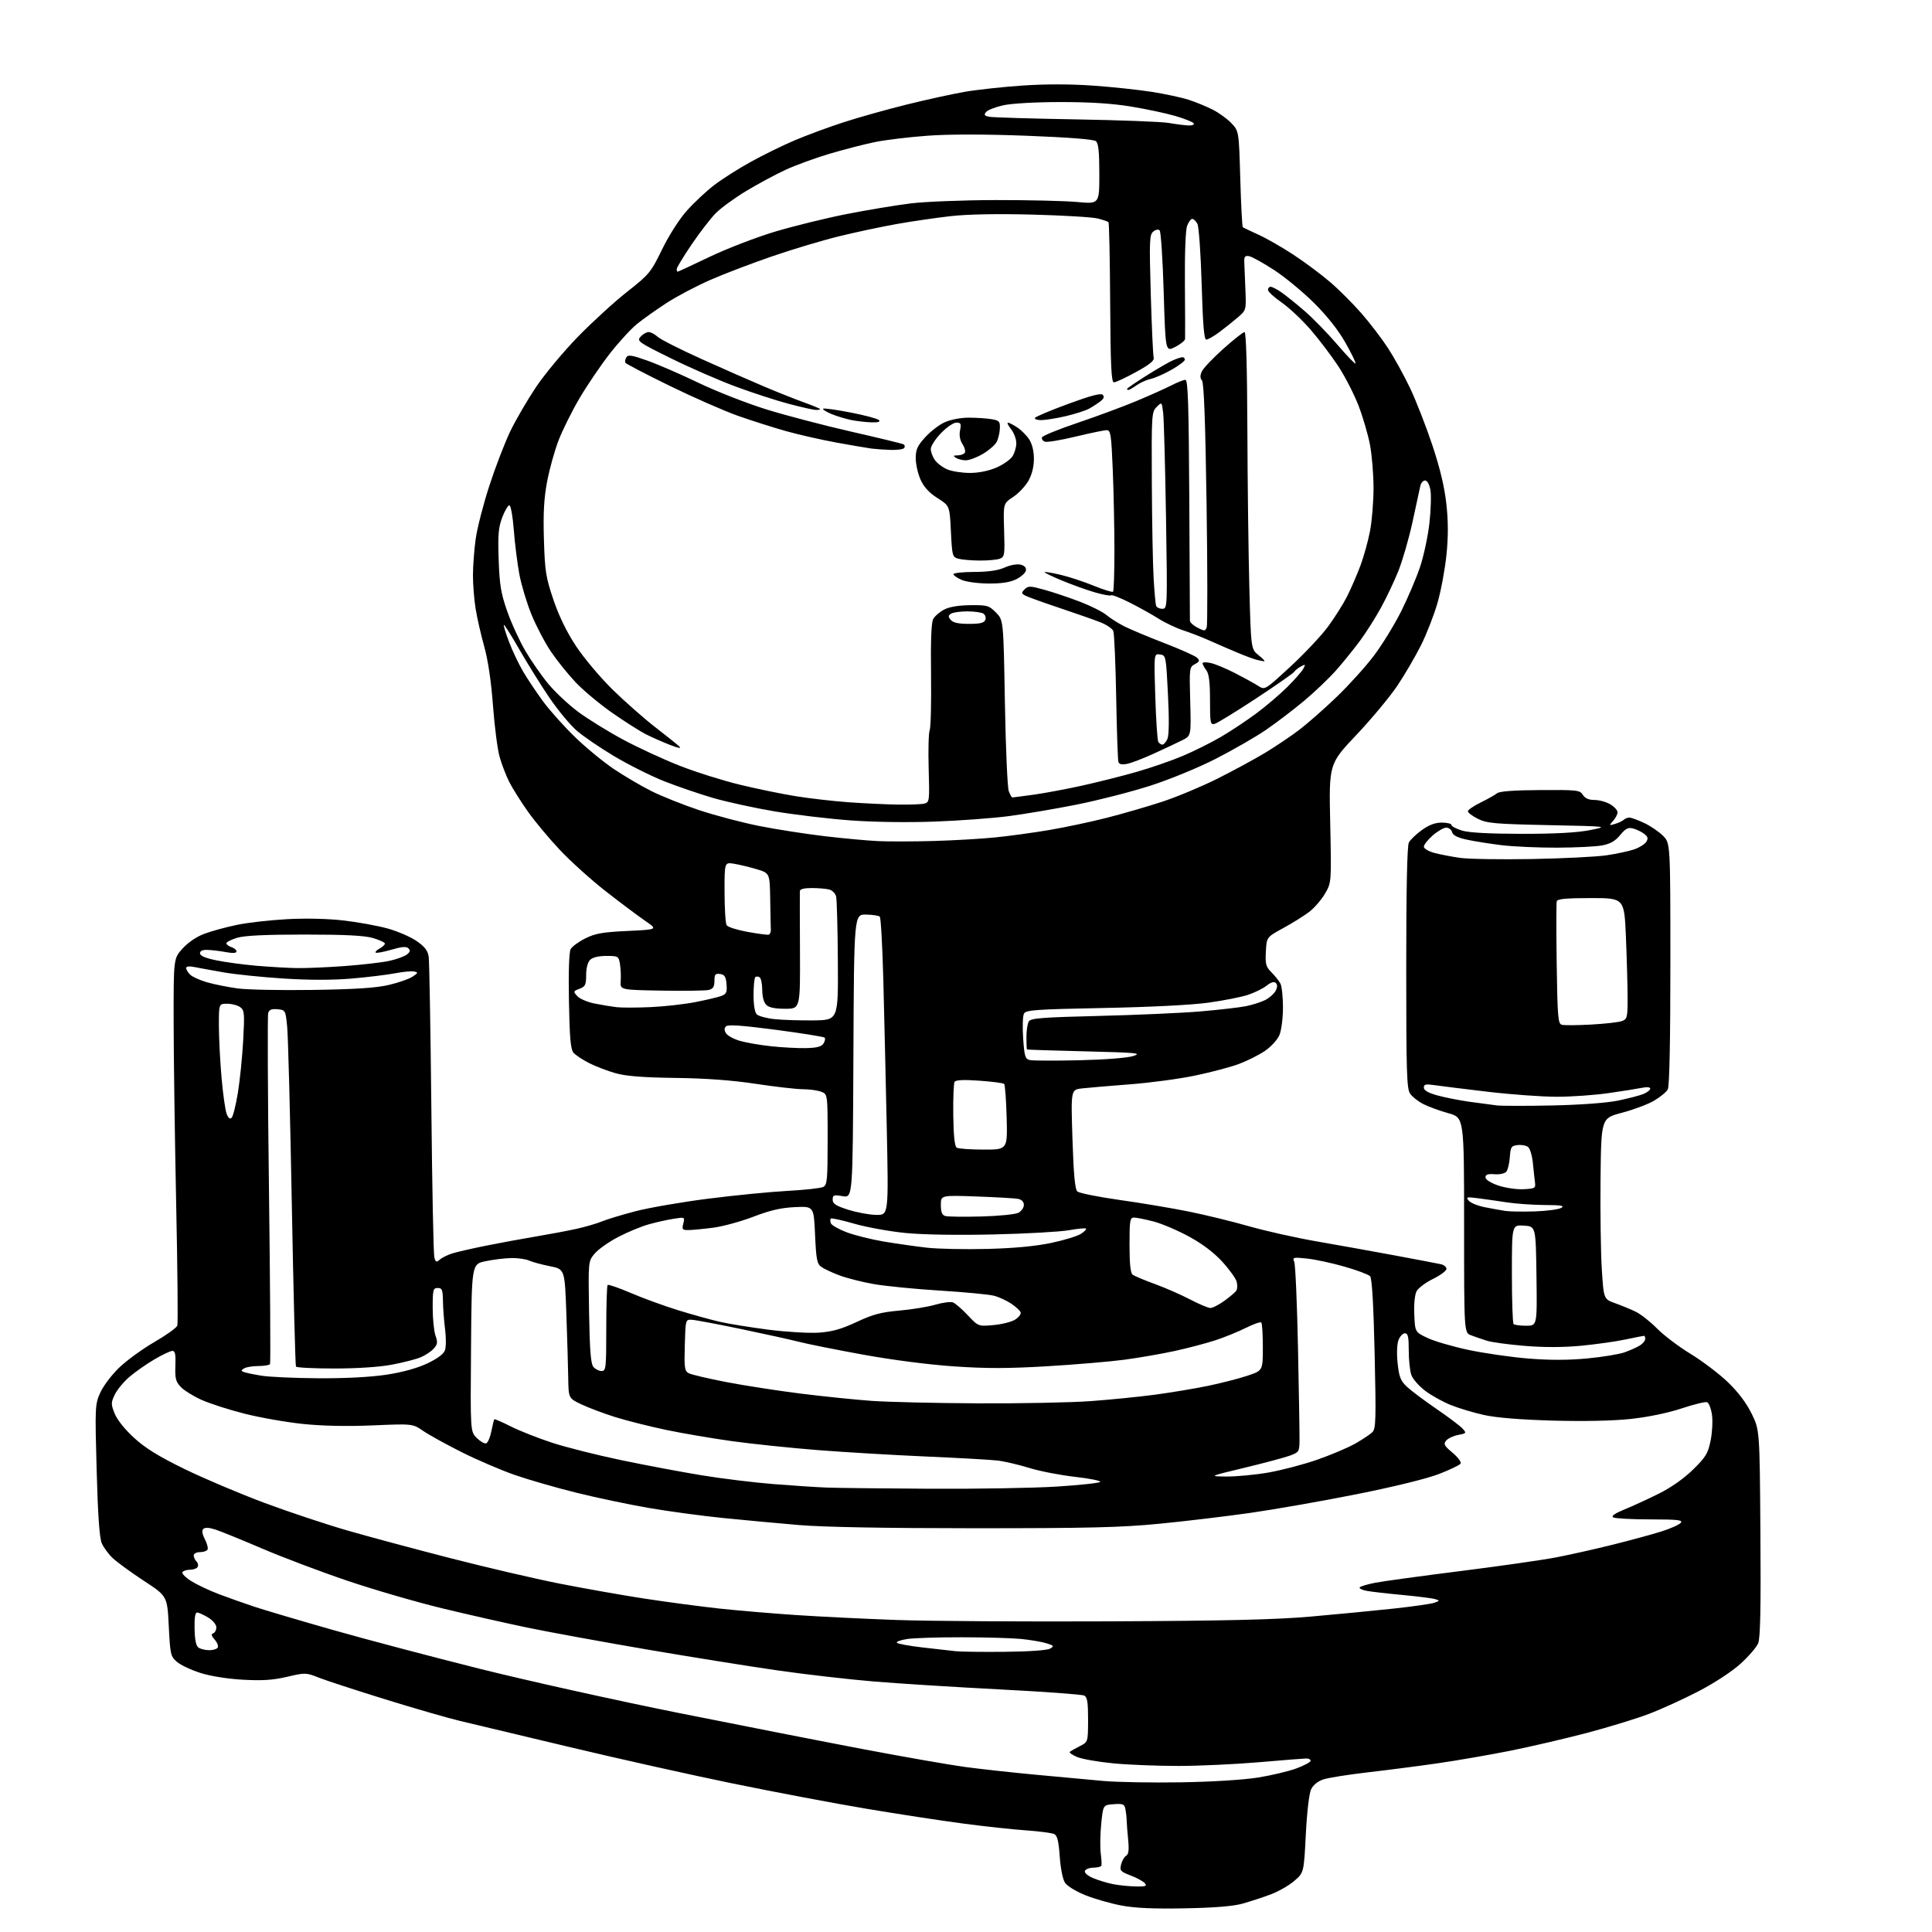 <?xml version="1.0" encoding="UTF-8" standalone="no"?>
<svg 
  version="1.1" 
  xmlns="http://www.w3.org/2000/svg" 
  xmlns:xlink="http://www.w3.org/1999/xlink" 
  xmlns:svg="http://www.w3.org/2000/svg"
  xmlns:rdf="http://www.w3.org/1999/02/22-rdf-syntax-ns#"
  xmlns:cc="http://creativecommons.org/ns#"
  xmlns:dc="http://purl.org/dc/elements/1.1/"
  viewBox="0 0 768 768"
  width="768"
  height="768"
>
<style>svg {background-color: white; }</style>"
<path stroke="none" fill="black" fill-rule="evenodd" d="M471.00,758.59C458.68,758.83 451.22,758.50 445.81,757.48C441.58,756.69 435.13,754.84 431.49,753.39C427.75,751.89 424.21,749.72 423.34,748.40C422.46,747.05 421.58,742.68 421.26,737.99C420.85,731.98 420.30,729.70 419.10,729.09C418.22,728.64 413.23,727.97 408.00,727.61C402.77,727.25 391.52,726.04 383.00,724.91C374.48,723.79 357.15,721.14 344.50,719.02C331.85,716.90 308.00,712.39 291.50,709.01C275.00,705.63 245.75,699.10 226.50,694.50C207.25,689.90 187.68,685.24 183.00,684.13C178.32,683.03 164.92,679.16 153.20,675.53C141.49,671.90 129.56,668.01 126.70,666.88C121.62,664.87 121.33,664.87 114.16,666.55C108.60,667.86 104.35,668.14 96.66,667.72C90.56,667.39 83.81,666.32 79.76,665.05C76.06,663.88 71.83,661.90 70.36,660.63C67.82,658.45 67.66,657.75 67.09,646.42C66.50,634.50 66.50,634.50 57.24,628.43C52.15,625.09 46.58,621.04 44.87,619.43C43.15,617.82 41.16,615.12 40.44,613.43C39.54,611.33 38.90,602.20 38.42,584.41C37.73,559.34 37.78,558.28 39.82,553.67C40.99,551.04 44.38,546.54 47.37,543.66C50.36,540.79 56.67,536.20 61.39,533.47C66.11,530.74 70.21,527.80 70.49,526.94C70.78,526.08 70.57,504.03 70.02,477.94C69.48,451.85 69.03,419.36 69.02,405.75C69.00,381.01 69.00,381.01 72.58,377.05C74.78,374.61 78.14,372.34 81.33,371.16C84.17,370.10 90.01,368.51 94.29,367.63C98.58,366.75 107.58,365.73 114.29,365.38C121.74,364.98 130.48,365.19 136.71,365.92C142.32,366.57 150.14,368.00 154.08,369.09C158.03,370.18 163.20,372.42 165.58,374.06C168.82,376.28 170.04,377.86 170.41,380.27C170.67,382.05 171.15,409.15 171.47,440.50C171.78,471.85 172.31,498.53 172.65,499.79C173.18,501.81 173.45,501.91 174.88,500.67C175.77,499.89 178.07,498.77 180.00,498.19C181.93,497.60 188.00,496.22 193.50,495.12C199.00,494.02 207.78,492.40 213.00,491.53C218.22,490.66 225.45,489.30 229.04,488.51C232.64,487.72 237.23,486.38 239.23,485.55C241.23,484.71 247.29,482.88 252.69,481.47C258.08,480.07 271.05,477.83 281.50,476.50C291.95,475.17 306.12,473.77 313.00,473.40C319.88,473.03 326.29,472.32 327.25,471.83C328.82,471.02 329.00,469.06 329.00,452.94C329.00,434.95 329.00,434.95 326.43,433.98C325.02,433.44 321.76,432.99 319.18,432.98C316.61,432.98 308.20,432.01 300.50,430.85C291.03,429.41 280.68,428.65 268.50,428.49C255.59,428.32 248.87,427.79 244.73,426.63C241.56,425.74 236.81,423.92 234.17,422.59C231.53,421.25 228.73,419.38 227.94,418.43C226.83,417.09 226.42,412.39 226.16,397.95C225.95,386.55 226.21,378.47 226.83,377.32C227.38,376.29 230.00,374.36 232.64,373.04C236.63,371.05 239.51,370.54 249.48,370.07C261.50,369.50 261.50,369.50 256.50,366.07C253.75,364.19 246.74,358.93 240.91,354.39C235.09,349.84 226.82,342.40 222.54,337.84C218.25,333.29 212.51,326.40 209.78,322.53C207.05,318.66 203.78,313.46 202.50,310.96C201.22,308.46 199.48,303.96 198.63,300.96C197.77,297.96 196.58,288.75 195.97,280.50C195.25,270.83 194.01,262.48 192.49,257.00C191.18,252.32 189.64,245.57 189.07,242.00C188.49,238.43 188.01,232.50 188.01,228.82C188.00,225.15 188.48,218.62 189.08,214.32C189.67,210.02 192.13,200.43 194.55,193.00C196.97,185.57 200.73,175.81 202.91,171.30C205.09,166.80 209.69,158.92 213.12,153.80C216.56,148.69 224.01,139.74 229.69,133.91C235.36,128.09 244.16,120.04 249.25,116.03C258.11,109.06 258.70,108.34 263.20,99.12C265.93,93.53 270.05,87.09 273.04,83.74C275.87,80.57 280.73,76.02 283.84,73.63C286.95,71.23 293.55,67.04 298.50,64.31C303.45,61.57 311.32,57.72 316.00,55.74C320.68,53.76 329.29,50.57 335.14,48.67C341.00,46.76 352.25,43.59 360.14,41.63C368.04,39.66 378.55,37.36 383.50,36.50C388.45,35.65 398.83,34.52 406.58,34.00C415.68,33.38 425.57,33.40 434.58,34.04C442.23,34.58 452.77,35.71 458.00,36.54C463.23,37.37 469.75,38.77 472.50,39.66C475.25,40.55 479.52,42.30 482.00,43.55C484.48,44.79 487.85,47.23 489.49,48.96C492.48,52.12 492.48,52.12 493.03,71.01C493.32,81.40 493.78,90.08 494.03,90.30C494.29,90.52 497.11,91.88 500.29,93.31C503.47,94.75 509.77,98.36 514.29,101.34C518.81,104.32 525.33,109.19 528.79,112.16C532.25,115.13 537.82,120.70 541.17,124.53C544.52,128.36 549.27,134.58 551.73,138.34C554.19,142.10 558.18,149.33 560.59,154.41C562.99,159.50 566.97,169.70 569.42,177.08C572.47,186.26 574.22,193.63 574.96,200.39C575.72,207.39 575.73,213.31 574.98,220.65C574.40,226.35 572.79,234.95 571.40,239.76C570.01,244.57 567.08,252.08 564.89,256.46C562.70,260.83 558.50,268.03 555.55,272.46C552.60,276.88 545.26,285.71 539.23,292.09C528.27,303.67 528.27,303.67 528.78,327.26C529.28,350.85 529.28,350.85 526.69,355.27C525.26,357.70 522.44,360.96 520.40,362.51C518.37,364.06 513.73,366.95 510.10,368.93C503.50,372.54 503.50,372.54 503.20,378.26C502.94,383.27 503.22,384.31 505.43,386.52C506.82,387.91 508.41,389.90 508.98,390.96C509.54,392.01 510.00,396.29 510.00,400.47C510.00,404.72 509.38,409.54 508.60,411.42C507.81,413.30 505.29,416.07 502.85,417.74C500.46,419.37 495.80,421.71 492.50,422.94C489.20,424.18 481.32,426.26 475.00,427.57C468.68,428.89 456.98,430.45 449.00,431.05C441.02,431.66 432.52,432.38 430.09,432.66C425.69,433.17 425.69,433.17 426.32,452.77C426.77,466.65 427.32,472.74 428.23,473.60C428.93,474.27 436.48,475.79 445.00,476.99C453.52,478.19 465.90,480.26 472.50,481.60C479.10,482.93 489.92,485.57 496.55,487.47C503.18,489.36 515.33,492.08 523.55,493.50C531.77,494.92 545.70,497.42 554.50,499.06C563.30,500.70 571.51,502.26 572.75,502.54C573.99,502.81 575.00,503.65 575.00,504.40C575.00,505.15 572.60,506.94 569.68,508.37C566.75,509.80 563.80,512.01 563.12,513.27C562.39,514.64 562.02,518.36 562.20,522.53C562.50,529.50 562.50,529.50 567.42,531.85C570.13,533.14 577.49,535.29 583.77,536.62C590.05,537.95 600.75,539.49 607.55,540.04C615.93,540.72 623.43,540.71 630.85,540.01C636.88,539.45 643.59,538.35 645.77,537.58C647.95,536.81 650.70,535.58 651.87,534.85C653.04,534.12 654.00,532.95 654.00,532.26C654.00,531.57 653.80,531.00 653.57,531.00C653.33,531.00 649.98,531.66 646.12,532.47C642.27,533.29 634.32,534.40 628.47,534.96C621.51,535.62 613.77,535.64 606.14,535.01C599.72,534.49 592.90,533.56 590.98,532.94C589.07,532.33 586.26,531.36 584.75,530.79C582.00,529.76 582.00,529.76 582.00,487.01C582.00,444.26 582.00,444.26 575.75,442.52C572.31,441.56 567.84,439.93 565.82,438.90C563.79,437.87 561.43,436.02 560.57,434.79C559.20,432.84 559.00,426.52 559.00,384.71C559.00,353.15 559.36,336.20 560.05,334.90C560.63,333.82 562.95,331.60 565.20,329.97C568.06,327.90 570.47,327.00 573.15,327.00C575.27,327.00 577.00,327.43 577.00,327.96C577.00,328.49 578.91,329.49 581.25,330.19C584.03,331.02 592.22,331.45 605.00,331.46C618.26,331.47 626.90,331.00 632.00,329.99C639.50,328.50 639.50,328.50 615.50,328.00C594.13,327.55 591.06,327.27 587.50,325.50C585.30,324.40 583.50,323.05 583.50,322.50C583.50,321.95 585.80,320.38 588.60,319.00C591.41,317.62 594.34,315.97 595.11,315.33C596.04,314.55 601.83,314.12 612.23,314.06C626.99,313.96 628.03,314.08 629.22,315.98C630.08,317.35 631.55,318.00 633.84,318.00C635.68,318.00 638.50,318.77 640.10,319.72C641.69,320.66 643.00,322.09 643.00,322.89C643.00,323.69 642.21,325.23 641.25,326.30C639.55,328.21 639.58,328.24 642.00,327.52C643.38,327.11 644.93,326.38 645.45,325.89C645.97,325.40 646.99,325.00 647.71,325.00C648.43,325.00 651.07,325.96 653.57,327.14C656.08,328.32 659.45,330.60 661.06,332.22C664.00,335.15 664.00,335.15 664.00,383.14C664.00,413.80 663.63,431.82 662.98,433.03C662.42,434.08 659.96,436.11 657.51,437.55C655.05,438.99 649.32,441.14 644.77,442.33C636.50,444.50 636.50,444.50 636.24,468.50C636.10,481.70 636.32,497.88 636.74,504.46C637.50,516.41 637.50,516.41 642.00,518.03C644.48,518.92 648.15,520.43 650.17,521.40C652.19,522.36 656.01,525.37 658.67,528.07C661.33,530.78 667.33,535.33 672.00,538.17C676.67,541.02 683.33,546.06 686.78,549.36C690.90,553.31 694.17,557.62 696.28,561.91C699.50,568.45 699.50,568.45 699.79,609.42C700.01,639.23 699.76,651.16 698.90,653.23C698.25,654.80 695.08,658.47 691.86,661.39C688.46,664.47 681.46,669.06 675.21,672.30C669.29,675.38 660.40,679.43 655.47,681.30C650.54,683.18 639.52,686.55 631.00,688.81C622.48,691.06 608.75,694.26 600.50,695.92C592.25,697.57 579.20,699.83 571.50,700.94C563.80,702.05 551.24,703.67 543.59,704.55C535.94,705.44 528.07,706.68 526.10,707.33C523.85,708.07 522.03,709.53 521.19,711.28C520.40,712.93 519.54,720.24 519.08,729.23C518.31,744.40 518.31,744.40 514.51,747.68C512.42,749.49 508.19,751.91 505.12,753.06C502.04,754.21 497.05,755.85 494.01,756.70C490.27,757.76 482.89,758.37 471.00,758.59zM451.37,749.89C455.39,749.98 456.05,749.76 455.11,748.63C454.48,747.88 451.95,746.49 449.49,745.55C445.39,743.98 445.06,743.61 445.65,741.17C446.01,739.70 446.91,738.14 447.65,737.70C448.65,737.11 448.86,735.40 448.45,731.20C448.14,728.06 447.88,724.60 447.86,723.50C447.84,722.40 447.62,720.46 447.38,719.19C446.99,717.16 446.44,716.92 442.72,717.19C438.50,717.50 438.50,717.50 437.75,725.00C437.34,729.12 437.26,734.41 437.56,736.74C437.87,739.07 437.98,741.29 437.81,741.67C437.64,742.06 436.19,742.40 434.59,742.43C432.99,742.47 431.48,743.07 431.25,743.76C431.01,744.49 432.42,745.69 434.57,746.59C436.63,747.45 440.16,748.52 442.41,748.97C444.66,749.42 448.69,749.83 451.37,749.89zM469.50,708.50C481.99,708.29 494.43,707.51 500.19,706.58C505.52,705.72 512.39,704.08 515.44,702.94C518.50,701.79 521.00,700.44 521.00,699.93C521.00,699.42 520.21,699.01 519.25,699.02C518.29,699.03 509.85,699.70 500.50,700.51C491.15,701.31 476.75,701.98 468.50,701.99C460.25,701.99 448.62,701.54 442.65,700.97C436.68,700.40 430.19,699.27 428.24,698.46C426.29,697.64 424.95,696.72 425.27,696.40C425.58,696.08 427.34,695.08 429.17,694.16C432.50,692.50 432.50,692.50 432.53,683.66C432.54,676.75 432.22,674.65 431.03,674.02C430.19,673.58 415.10,672.47 397.50,671.57C379.90,670.66 357.40,669.25 347.50,668.43C337.60,667.61 320.27,665.62 309.00,664.00C297.73,662.38 274.10,658.59 256.50,655.58C238.90,652.56 217.75,648.69 209.50,646.97C201.25,645.26 186.18,641.84 176.00,639.39C165.83,636.94 148.86,632.01 138.29,628.44C127.72,624.87 112.42,619.10 104.29,615.61C96.15,612.13 87.77,608.72 85.66,608.03C83.11,607.21 81.48,607.12 80.82,607.78C80.17,608.43 80.38,609.83 81.46,611.91C82.35,613.64 82.81,615.50 82.48,616.03C82.15,616.56 80.78,617.00 79.44,617.00C78.10,617.00 77.00,617.59 77.00,618.30C77.00,619.02 77.50,620.10 78.11,620.71C78.72,621.32 78.92,622.31 78.55,622.91C78.18,623.51 76.81,624.00 75.50,624.00C74.19,624.00 72.85,624.43 72.52,624.96C72.19,625.49 73.74,627.07 75.95,628.47C78.16,629.86 83.01,632.17 86.73,633.59C90.46,635.01 96.88,637.29 101.00,638.66C105.12,640.03 119.30,644.22 132.50,647.98C145.70,651.73 171.94,658.67 190.80,663.39C209.67,668.11 245.22,676.01 269.80,680.93C294.39,685.85 327.55,692.36 343.50,695.39C359.45,698.41 377.45,701.56 383.50,702.38C389.55,703.20 402.15,704.59 411.50,705.46C420.85,706.34 433.00,707.46 438.50,707.95C444.00,708.45 457.95,708.69 469.50,708.50zM399.50,656.62C409.10,656.53 416.26,656.02 417.40,655.36C419.13,654.35 418.99,654.16 415.90,653.20C414.03,652.63 409.48,651.86 405.80,651.50C402.11,651.14 391.51,650.85 382.23,650.84C372.95,650.83 363.25,651.14 360.69,651.52C358.12,651.91 356.24,652.57 356.50,653.00C356.76,653.42 361.37,654.27 366.74,654.89C372.11,655.50 378.07,656.17 380.00,656.39C381.93,656.60 390.70,656.71 399.50,656.62zM83.19,655.98C84.67,655.99 86.18,655.52 86.54,654.94C86.90,654.35 86.36,652.94 85.35,651.79C84.01,650.28 83.84,649.59 84.75,649.27C85.44,649.03 86.00,647.96 86.00,646.90C86.00,645.80 84.61,644.12 82.75,642.99C80.96,641.90 78.98,641.01 78.35,641.00C77.57,641.00 77.24,643.17 77.35,647.54C77.45,652.13 77.95,654.36 79.00,655.02C79.83,655.54 81.71,655.98 83.19,655.98zM441.00,644.51C487.45,644.30 507.03,643.84 521.00,642.62C531.17,641.73 545.92,640.31 553.76,639.46C561.61,638.62 569.03,637.56 570.25,637.10C572.38,636.32 572.39,636.26 570.48,635.67C569.39,635.33 563.57,634.60 557.54,634.03C551.50,633.47 545.10,632.73 543.29,632.40C541.49,632.06 540.23,631.44 540.48,631.03C540.74,630.61 543.55,629.77 546.73,629.16C549.90,628.55 565.10,626.46 580.50,624.53C595.90,622.60 613.00,620.15 618.50,619.10C624.00,618.04 634.12,615.78 641.00,614.06C647.88,612.35 656.53,610.00 660.24,608.84C663.95,607.68 667.49,606.11 668.11,605.36C669.06,604.22 667.05,604.00 655.87,603.98C648.52,603.98 641.93,603.61 641.24,603.17C640.42,602.65 641.96,601.57 645.74,600.03C648.91,598.74 655.03,595.93 659.35,593.78C664.29,591.32 669.35,587.77 673.00,584.19C678.10,579.19 678.95,577.79 680.00,572.63C680.65,569.40 680.89,564.76 680.53,562.32C680.16,559.88 679.30,557.67 678.61,557.40C677.92,557.14 673.33,558.25 668.43,559.88C662.98,561.68 655.12,563.31 648.26,564.05C641.16,564.81 629.75,565.05 617.26,564.71C604.47,564.35 594.85,563.57 590.00,562.50C585.88,561.59 579.91,559.81 576.75,558.54C573.59,557.27 568.99,554.72 566.54,552.87C564.09,551.01 561.61,548.20 561.04,546.60C560.47,545.01 560.00,540.62 560.00,536.85C560.00,531.38 559.69,530.00 558.48,530.00C557.64,530.00 556.49,531.22 555.92,532.71C555.31,534.32 555.17,538.08 555.58,541.94C556.17,547.44 556.76,548.91 559.32,551.30C560.99,552.86 566.26,556.81 571.03,560.07C575.80,563.34 580.47,566.86 581.40,567.89C583.02,569.68 582.94,569.79 579.65,570.41C577.75,570.76 575.60,571.77 574.88,572.65C573.73,574.03 574.08,574.69 577.42,577.49C579.54,579.28 580.98,581.22 580.62,581.80C580.26,582.39 576.35,584.26 571.93,585.97C567.13,587.82 553.98,591.04 539.20,593.99C525.62,596.69 506.62,600.03 497.00,601.40C487.38,602.77 471.18,604.71 461.00,605.70C445.70,607.19 432.99,607.50 387.50,607.50C351.43,607.49 327.34,607.05 317.50,606.22C309.25,605.52 295.75,604.27 287.50,603.44C279.25,602.61 265.98,600.82 258.00,599.45C250.03,598.08 236.97,595.33 229.00,593.35C221.03,591.37 210.05,588.20 204.60,586.31C199.16,584.41 189.71,580.36 183.60,577.30C177.50,574.24 170.60,570.44 168.27,568.84C164.05,565.94 164.05,565.94 148.27,566.61C138.06,567.05 128.27,566.85 120.50,566.05C113.90,565.37 103.47,563.54 97.31,561.99C91.16,560.44 83.44,557.96 80.14,556.48C76.85,555.01 73.11,552.68 71.83,551.31C69.86,549.22 69.53,547.91 69.72,542.92C69.90,538.37 69.62,537.00 68.53,537.00C67.75,537.00 64.50,538.54 61.30,540.42C58.11,542.30 53.65,545.43 51.38,547.39C49.11,549.34 46.52,552.50 45.61,554.40C44.09,557.62 44.09,558.17 45.60,561.96C46.59,564.43 49.67,568.26 53.37,571.63C57.88,575.74 63.19,579.01 73.50,584.03C81.20,587.78 95.47,593.82 105.21,597.45C114.95,601.08 129.91,606.05 138.46,608.50C147.00,610.96 165.36,615.88 179.25,619.45C193.14,623.02 212.38,627.51 222.00,629.42C231.62,631.33 246.93,634.04 256.00,635.44C265.07,636.83 278.57,638.63 286.00,639.43C293.43,640.23 307.15,641.39 316.50,642.01C325.85,642.64 343.85,643.52 356.50,643.97C369.15,644.42 407.18,644.67 441.00,644.51zM369.50,591.80C388.20,591.90 410.93,591.52 420.00,590.94C429.07,590.37 436.86,589.54 437.31,589.09C437.75,588.65 433.30,587.75 427.42,587.08C421.54,586.42 413.30,584.82 409.11,583.52C404.93,582.23 399.25,580.90 396.50,580.58C393.75,580.26 380.93,579.54 368.00,578.98C355.07,578.42 335.73,577.27 325.00,576.43C314.27,575.58 298.98,573.99 291.00,572.88C283.02,571.78 271.12,569.74 264.55,568.36C257.98,566.97 248.98,564.70 244.55,563.31C240.12,561.92 234.14,559.68 231.25,558.32C226.00,555.85 226.00,555.85 225.88,547.68C225.81,543.18 225.47,531.62 225.13,522.00C224.50,504.50 224.50,504.50 218.57,503.33C215.32,502.69 211.58,501.67 210.28,501.08C208.97,500.49 205.79,500.04 203.20,500.10C200.62,500.15 196.03,500.71 193.00,501.35C187.50,502.50 187.50,502.50 187.24,535.78C186.97,569.06 186.97,569.06 189.51,571.61C190.91,573.00 192.60,573.97 193.26,573.75C193.93,573.52 194.86,571.35 195.33,568.92C195.81,566.49 196.33,564.36 196.50,564.18C196.66,564.01 199.61,565.29 203.05,567.03C206.49,568.76 213.85,571.67 219.40,573.49C224.96,575.31 237.34,578.43 246.93,580.43C256.51,582.43 270.91,585.14 278.93,586.45C286.94,587.77 299.80,589.34 307.50,589.95C315.20,590.56 324.65,591.18 328.50,591.33C332.35,591.48 350.80,591.69 369.50,591.80zM487.57,586.94C491.46,586.97 498.89,586.27 504.07,585.38C509.24,584.49 517.99,582.20 523.49,580.30C529.00,578.39 535.86,575.48 538.75,573.84C541.64,572.19 544.71,570.15 545.56,569.30C546.93,567.93 547.03,564.16 546.44,538.12C545.99,518.30 545.39,508.11 544.63,507.31C544.01,506.65 539.45,504.94 534.50,503.52C529.55,502.09 522.84,500.64 519.58,500.30C514.02,499.72 513.71,499.80 514.49,501.59C514.94,502.64 515.61,518.12 515.98,536.00C516.35,553.88 516.62,570.48 516.58,572.90C516.50,577.10 516.32,577.35 512.50,578.72C510.30,579.50 502.20,581.66 494.50,583.51C480.50,586.87 480.50,586.87 487.57,586.94zM389.00,557.85C405.77,557.93 425.80,557.53 433.50,556.97C441.20,556.41 452.68,555.27 459.00,554.43C465.32,553.58 474.77,552.01 480.00,550.94C485.23,549.86 492.31,548.05 495.75,546.91C502.00,544.84 502.00,544.84 502.00,535.59C502.00,530.50 501.72,526.05 501.38,525.71C501.04,525.37 498.23,526.36 495.13,527.91C492.03,529.45 486.57,531.67 483.00,532.83C479.43,533.99 472.23,535.88 467.01,537.03C461.78,538.17 452.73,539.74 446.88,540.52C441.03,541.29 427.20,542.46 416.16,543.11C400.85,544.02 392.07,544.04 379.25,543.16C369.14,542.47 354.67,540.60 342.97,538.47C332.26,536.52 320.86,534.24 317.63,533.40C314.40,532.57 304.05,530.28 294.63,528.32C285.21,526.36 276.38,524.69 275.00,524.63C272.51,524.50 272.50,524.52 272.22,534.70C271.96,543.72 272.14,545.01 273.76,545.87C274.76,546.41 281.41,547.98 288.54,549.36C295.67,550.74 308.93,552.80 318.00,553.94C327.07,555.08 339.90,556.40 346.50,556.87C353.10,557.33 372.23,557.78 389.00,557.85zM126.50,547.88C137.11,547.95 147.25,547.42 153.47,546.49C159.84,545.53 165.71,543.92 169.73,542.04C173.77,540.15 176.31,538.28 176.86,536.80C177.33,535.53 177.36,531.80 176.94,528.50C176.51,525.20 176.13,520.14 176.08,517.25C176.01,512.69 175.74,512.00 174.00,512.00C172.17,512.00 172.00,512.67 172.00,519.85C172.00,524.17 172.50,529.14 173.11,530.90C174.06,533.60 173.94,534.40 172.38,536.13C171.37,537.25 169.04,538.79 167.22,539.55C165.39,540.32 160.27,541.63 155.83,542.47C150.88,543.41 142.07,544.00 132.95,544.00C124.79,544.00 117.91,543.66 117.65,543.24C117.39,542.82 116.65,513.78 116.00,478.70C115.36,443.62 114.53,411.90 114.16,408.21C113.51,401.57 113.47,401.50 110.34,401.19C107.99,400.97 107.03,401.35 106.61,402.69C106.30,403.69 106.44,435.32 106.92,473.00C107.40,510.68 107.59,541.84 107.34,542.25C107.09,542.66 105.00,543.01 102.69,543.02C100.39,543.02 97.84,543.45 97.03,543.96C95.73,544.78 95.73,544.96 97.03,545.44C97.84,545.74 100.97,546.38 104.00,546.87C107.03,547.36 117.15,547.82 126.50,547.88zM239.12,545.00C240.88,545.00 241.00,543.97 241.00,528.17C241.00,518.91 241.24,511.09 241.54,510.80C241.83,510.50 246.00,511.94 250.79,513.99C255.58,516.05 264.03,519.13 269.56,520.84C275.10,522.54 282.52,524.61 286.06,525.42C289.60,526.24 298.35,527.65 305.49,528.57C312.63,529.48 321.63,530.01 325.49,529.75C330.82,529.38 334.42,528.36 340.50,525.52C346.97,522.49 350.22,521.62 357.50,520.98C362.45,520.54 368.88,519.49 371.79,518.64C374.70,517.79 377.85,517.38 378.79,517.72C379.73,518.07 382.39,520.36 384.70,522.82C388.91,527.29 388.91,527.29 394.99,526.73C398.33,526.43 402.21,525.44 403.60,524.53C404.99,523.62 405.95,522.34 405.73,521.69C405.52,521.03 403.85,519.49 402.02,518.25C400.19,517.01 397.08,515.58 395.10,515.07C393.12,514.56 383.46,513.64 373.64,513.03C363.82,512.42 352.03,511.26 347.44,510.46C342.85,509.66 336.68,508.10 333.73,507.00C330.79,505.90 327.51,504.36 326.44,503.58C324.78,502.37 324.43,500.55 324.00,490.83C323.50,479.50 323.50,479.50 316.00,479.85C310.46,480.11 306.15,481.10 299.50,483.66C294.55,485.56 287.35,487.53 283.50,488.03C279.65,488.53 275.25,488.95 273.73,488.97C271.24,489.00 271.03,488.74 271.62,486.39C272.27,483.80 272.23,483.78 267.89,484.46C265.47,484.83 261.02,485.82 258.00,486.66C254.97,487.49 249.45,489.78 245.72,491.73C241.99,493.68 237.79,496.65 236.39,498.32C233.83,501.36 233.83,501.36 234.16,521.53C234.42,536.76 234.84,542.10 235.87,543.35C236.63,544.26 238.09,545.00 239.12,545.00zM606.69,527.00C611.04,527.00 611.04,527.00 610.77,507.25C610.50,487.50 610.50,487.50 605.75,487.20C601.00,486.89 601.00,486.89 601.00,506.28C601.00,516.94 601.30,525.97 601.67,526.33C602.03,526.70 604.29,527.00 606.69,527.00zM481.10,519.95C481.98,519.98 484.52,518.68 486.75,517.07C488.98,515.45 491.11,513.63 491.49,513.01C491.88,512.39 491.92,510.82 491.60,509.53C491.27,508.23 488.71,504.65 485.90,501.58C482.56,497.92 477.97,494.45 472.64,491.55C468.15,489.10 461.80,486.40 458.53,485.55C455.26,484.70 451.77,484.00 450.79,484.00C449.18,484.00 449.00,485.09 449.00,494.88C449.00,502.40 449.39,506.05 450.25,506.71C450.94,507.23 454.88,508.89 459.00,510.39C463.12,511.89 469.43,514.64 473.00,516.51C476.57,518.38 480.22,519.92 481.10,519.95zM392.50,496.47C403.12,496.19 411.64,495.39 417.83,494.09C422.96,493.01 428.29,491.38 429.67,490.48C431.05,489.58 431.97,488.63 431.71,488.38C431.46,488.12 428.38,488.42 424.87,489.04C421.37,489.66 407.93,490.41 395.00,490.71C380.69,491.04 366.99,490.82 359.96,490.13C353.62,489.51 344.45,487.85 339.60,486.45C334.75,485.04 330.55,484.12 330.27,484.40C329.98,484.68 329.99,485.53 330.28,486.28C330.57,487.03 333.35,488.62 336.46,489.81C339.57,491.00 346.25,492.68 351.31,493.53C356.36,494.38 364.10,495.48 368.50,495.98C372.90,496.47 383.70,496.69 392.50,496.47zM390.09,483.57C397.04,483.39 403.64,482.73 404.84,482.09C406.03,481.45 407.00,480.05 407.00,478.98C407.00,477.77 406.16,476.87 404.75,476.58C403.51,476.33 396.09,475.90 388.25,475.62C374.00,475.11 374.00,475.11 374.00,478.98C374.00,481.80 374.48,483.00 375.75,483.38C376.71,483.67 383.16,483.76 390.09,483.57zM348.37,482.94C353.23,483.00 353.23,483.00 352.50,448.25C352.09,429.14 351.48,402.62 351.13,389.33C350.78,376.04 350.15,364.82 349.73,364.39C349.30,363.97 346.83,363.60 344.23,363.56C339.50,363.50 339.50,363.50 339.24,419.84C338.98,476.17 338.98,476.17 334.99,475.50C331.41,474.89 331.00,475.04 331.00,476.88C331.00,478.51 332.26,479.33 337.25,480.91C340.69,482.00 345.69,482.91 348.37,482.94zM610.10,481.55C614.83,481.39 619.55,480.77 620.60,480.16C622.10,479.29 620.70,479.05 614.00,479.01C609.33,478.98 602.58,478.51 599.00,477.96C595.42,477.41 590.25,476.67 587.50,476.32C582.98,475.73 582.63,475.83 583.83,477.28C584.56,478.17 587.48,479.35 590.33,479.91C593.17,480.47 596.85,481.13 598.50,481.38C600.15,481.62 605.37,481.70 610.10,481.55zM605.50,472.73C610.20,472.51 610.48,472.35 610.18,470.00C610.00,468.62 609.62,465.16 609.34,462.30C609.05,459.44 608.21,456.59 607.47,455.98C606.73,455.36 604.86,455.00 603.31,455.18C600.75,455.47 600.47,455.90 600.18,459.98C600.01,462.44 599.38,465.04 598.79,465.76C598.18,466.49 596.16,466.93 594.11,466.78C591.44,466.57 590.50,466.89 590.50,468.00C590.50,468.90 592.49,470.19 595.50,471.23C598.25,472.18 602.75,472.86 605.50,472.73zM391.00,456.98C400.50,457.00 400.50,457.00 400.16,444.25C399.97,437.24 399.52,431.22 399.16,430.87C398.80,430.53 394.37,429.95 389.33,429.59C383.00,429.14 379.94,429.29 379.46,430.06C379.09,430.67 378.85,436.64 378.94,443.31C379.05,451.47 379.50,455.70 380.30,456.21C380.96,456.63 385.77,456.98 391.00,456.98zM92.09,444.31C92.65,443.75 93.76,439.29 94.56,434.40C95.36,429.50 96.31,420.15 96.67,413.60C97.27,402.74 97.16,401.59 95.47,400.35C94.45,399.61 92.13,399.00 90.31,399.00C87.00,399.00 87.00,399.00 87.01,407.75C87.02,412.56 87.49,421.81 88.06,428.31C88.63,434.80 89.54,441.29 90.08,442.72C90.75,444.48 91.40,445.00 92.09,444.31zM617.00,439.44C627.99,439.21 638.54,438.44 643.00,437.54C647.12,436.70 651.74,435.51 653.25,434.89C654.76,434.27 656.00,433.31 656.00,432.75C656.00,432.15 654.70,432.02 652.75,432.42C650.96,432.78 645.00,433.73 639.50,434.52C634.00,435.32 624.77,435.97 619.00,435.98C613.22,435.99 600.85,435.10 591.50,434.00C582.15,432.90 572.59,431.71 570.25,431.37C566.76,430.85 566.00,431.02 566.00,432.34C566.00,433.42 567.71,434.42 571.25,435.41C574.14,436.22 579.88,437.36 584.00,437.95C588.12,438.53 593.08,439.19 595.00,439.42C596.92,439.64 606.83,439.65 617.00,439.44zM429.00,421.47C439.32,421.23 448.14,420.54 450.50,419.78C454.08,418.63 452.09,418.44 431.50,417.93C418.85,417.62 408.39,417.29 408.25,417.18C408.11,417.08 408.01,414.86 408.02,412.25C408.02,409.64 408.46,406.82 408.98,406.00C409.76,404.76 414.49,404.39 436.71,403.85C451.45,403.49 469.57,402.69 477.00,402.07C484.43,401.44 492.66,400.50 495.30,399.97C497.94,399.44 501.41,398.32 503.02,397.49C504.63,396.66 506.45,395.04 507.06,393.88C507.83,392.46 507.86,391.46 507.16,390.76C506.47,390.07 505.30,390.40 503.51,391.81C502.07,392.95 498.73,394.59 496.10,395.47C493.46,396.34 486.40,397.74 480.40,398.57C473.81,399.49 457.33,400.33 438.71,400.69C411.60,401.22 407.81,401.49 407.04,402.93C406.55,403.83 406.41,408.24 406.72,412.73C407.22,419.98 407.51,420.95 409.39,421.39C410.55,421.66 419.38,421.69 429.00,421.47zM320.40,416.64C324.76,416.54 326.57,416.06 327.36,414.80C327.95,413.86 328.15,412.81 327.80,412.47C327.46,412.13 318.75,410.73 308.44,409.37C295.06,407.61 289.39,407.21 288.62,407.98C287.85,408.75 287.85,409.54 288.62,410.76C289.21,411.70 291.68,413.05 294.10,413.75C296.52,414.46 302.10,415.43 306.50,415.90C310.90,416.38 317.15,416.71 320.40,416.64zM632.50,407.28C638.00,406.98 643.51,406.35 644.75,405.89C646.83,405.11 647.00,404.44 647.00,396.77C646.99,392.22 646.70,381.41 646.34,372.75C645.69,357.00 645.69,357.00 632.45,357.00C622.73,357.00 619.11,357.33 618.84,358.25C618.63,358.94 618.62,370.16 618.81,383.19C619.12,404.28 619.34,406.94 620.83,407.36C621.75,407.62 627.00,407.58 632.50,407.28zM323.36,405.62C333.21,405.50 333.21,405.50 333.06,382.00C332.98,369.07 332.66,357.53 332.37,356.34C332.07,355.16 330.86,353.93 329.67,353.61C328.47,353.29 325.36,353.02 322.75,353.01C319.64,353.00 317.98,353.43 317.95,354.25C317.92,354.94 317.94,365.74 318.00,378.25C318.10,401.00 318.10,401.00 312.12,401.00C308.02,401.00 305.65,400.51 304.57,399.43C303.62,398.48 303.00,396.13 303.00,393.49C303.00,391.08 302.52,388.82 301.93,388.46C301.35,388.10 300.57,388.09 300.22,388.45C299.86,388.81 299.56,391.98 299.55,395.51C299.54,399.41 300.03,402.43 300.81,403.21C301.51,403.91 304.65,404.77 307.79,405.11C310.93,405.46 317.94,405.68 323.36,405.62zM258.50,400.35C264.00,400.11 272.09,399.21 276.48,398.34C280.87,397.48 285.51,396.38 286.79,395.89C288.75,395.14 289.07,394.41 288.81,391.25C288.56,388.24 288.06,387.44 286.25,387.18C284.34,386.91 284.00,387.32 284.00,389.91C284.00,392.24 283.47,393.09 281.75,393.52C280.51,393.82 272.07,393.94 263.00,393.79C246.50,393.50 246.50,393.50 246.74,390.00C246.88,388.07 246.74,385.04 246.45,383.25C245.93,380.10 245.76,380.00 241.03,380.00C237.92,380.00 235.57,380.57 234.57,381.57C233.61,382.53 233.00,384.88 233.00,387.60C233.00,391.49 232.67,392.18 230.37,393.05C227.84,394.01 227.81,394.13 229.48,395.98C230.44,397.04 233.54,398.36 236.36,398.92C239.19,399.48 243.07,400.13 245.00,400.36C246.93,400.60 253.00,400.59 258.50,400.35zM124.50,393.51C141.07,393.26 149.45,392.72 154.47,391.55C158.31,390.66 162.58,389.18 163.97,388.25C166.25,386.74 166.31,386.53 164.60,386.18C163.56,385.97 160.19,386.29 157.10,386.89C154.02,387.48 146.29,388.43 139.93,388.98C132.25,389.64 123.12,389.64 112.81,388.99C104.26,388.44 93.49,387.34 88.88,386.53C84.27,385.72 79.04,384.77 77.25,384.41C75.22,384.00 74.00,384.15 74.00,384.80C74.00,385.38 74.70,386.56 75.56,387.42C76.42,388.28 79.46,389.65 82.31,390.48C85.17,391.30 90.65,392.40 94.50,392.92C98.35,393.44 111.85,393.70 124.50,393.51zM118.00,384.83C121.58,384.89 130.12,384.53 137.00,384.02C143.88,383.51 151.81,382.60 154.64,381.99C157.47,381.38 160.62,380.26 161.64,379.51C163.01,378.49 163.21,377.84 162.38,377.00C161.55,376.16 159.81,376.29 155.56,377.53C152.42,378.44 149.62,378.95 149.34,378.67C149.06,378.39 149.77,377.66 150.91,377.05C152.06,376.43 153.00,375.55 153.00,375.09C153.00,374.64 150.86,373.64 148.25,372.88C144.84,371.89 137.17,371.50 121.00,371.50C105.51,371.50 97.18,371.90 94.25,372.79C91.91,373.50 90.00,374.48 90.00,374.97C90.00,375.46 90.90,376.15 92.00,376.50C93.10,376.85 94.00,377.61 94.00,378.20C94.00,378.90 92.57,378.99 89.75,378.47C87.41,378.04 84.15,377.65 82.50,377.60C80.50,377.53 79.50,377.98 79.50,378.95C79.50,379.94 81.59,380.84 86.00,381.75C89.58,382.49 96.78,383.46 102.00,383.91C107.22,384.35 114.42,384.77 118.00,384.83zM305.50,371.55C306.05,371.43 306.46,370.58 306.42,369.67C306.37,368.75 306.26,363.29 306.17,357.54C306.00,347.08 306.00,347.08 300.75,345.51C297.86,344.65 293.81,343.68 291.75,343.35C288.00,342.74 288.00,342.74 288.02,354.62C288.02,361.15 288.40,367.08 288.85,367.79C289.30,368.50 293.00,369.68 297.08,370.42C301.16,371.17 304.95,371.67 305.50,371.55zM609.00,341.48C621.38,341.25 634.76,340.58 638.75,339.98C642.73,339.38 647.66,338.32 649.69,337.62C651.72,336.91 653.86,335.56 654.44,334.61C655.27,333.26 655.06,332.56 653.50,331.40C652.40,330.58 650.42,329.64 649.09,329.31C647.20,328.83 646.13,329.39 644.04,331.95C642.13,334.29 640.14,335.44 636.95,336.06C634.50,336.53 626.41,336.93 618.97,336.96C611.53,336.98 601.63,336.54 596.97,335.98C592.31,335.41 586.07,334.43 583.11,333.78C579.37,332.98 577.57,332.06 577.24,330.81C576.98,329.81 575.93,329.00 574.92,329.00C573.90,329.00 571.48,330.40 569.53,332.10C567.59,333.81 566.00,335.82 566.00,336.57C566.00,337.31 567.86,338.42 570.14,339.04C572.41,339.65 577.03,340.54 580.39,341.02C583.75,341.50 596.62,341.70 609.00,341.48zM371.00,334.31C378.98,334.09 390.00,333.45 395.50,332.90C401.00,332.35 410.68,331.03 417.00,329.96C423.32,328.89 433.68,326.70 440.00,325.08C446.32,323.47 456.25,320.59 462.06,318.68C467.87,316.77 477.73,312.64 483.99,309.51C490.24,306.37 498.76,301.75 502.93,299.24C507.09,296.72 513.20,292.61 516.50,290.10C519.80,287.59 526.49,281.70 531.36,277.02C536.24,272.33 542.90,264.95 546.18,260.60C549.45,256.26 554.29,248.38 556.94,243.10C559.58,237.82 562.96,229.90 564.45,225.50C565.94,221.10 567.63,213.19 568.22,207.93C568.81,202.66 568.98,196.70 568.60,194.68C568.18,192.47 567.34,191.00 566.47,191.00C565.68,191.00 564.83,192.01 564.58,193.25C564.33,194.49 562.94,200.90 561.50,207.49C560.06,214.09 557.52,222.86 555.87,226.99C554.21,231.12 551.08,237.74 548.89,241.69C546.71,245.65 543.00,251.50 540.64,254.69C538.28,257.89 534.08,263.09 531.30,266.26C528.52,269.43 522.71,274.99 518.38,278.61C514.04,282.24 507.13,287.49 503.02,290.29C498.90,293.09 489.99,298.20 483.21,301.67C476.21,305.24 464.98,309.85 457.20,312.35C449.66,314.77 436.52,318.14 428.00,319.84C419.48,321.54 407.27,323.61 400.89,324.44C394.50,325.27 381.23,326.24 371.39,326.60C360.73,326.99 347.22,326.80 337.95,326.11C329.39,325.48 315.89,323.87 307.95,322.54C300.00,321.20 289.00,318.80 283.50,317.21C278.00,315.61 269.23,312.61 264.00,310.54C258.77,308.47 249.87,304.01 244.20,300.64C238.54,297.26 231.77,292.64 229.17,290.37C226.57,288.09 221.73,282.24 218.41,277.37C215.09,272.49 209.74,263.89 206.51,258.27C203.28,252.64 200.47,248.19 200.28,248.39C200.08,248.58 201.01,251.62 202.33,255.12C203.65,258.63 206.20,263.98 207.98,267.00C209.76,270.02 213.38,275.43 216.02,279.00C218.67,282.57 224.35,288.91 228.66,293.08C232.97,297.25 239.88,302.92 244.00,305.69C248.12,308.46 254.82,312.40 258.88,314.44C262.94,316.48 271.49,319.90 277.88,322.03C284.27,324.16 295.12,327.02 302.00,328.38C308.88,329.74 320.57,331.55 328.00,332.42C335.43,333.29 344.88,334.16 349.00,334.35C353.12,334.55 363.02,334.53 371.00,334.31zM357.00,319.84C361.68,319.91 366.41,319.73 367.53,319.43C369.46,318.91 369.54,318.27 369.16,305.46C368.95,298.08 369.13,291.25 369.56,290.27C370.00,289.30 370.24,279.43 370.10,268.34C369.92,254.98 370.21,247.47 370.95,246.10C371.56,244.96 373.51,243.26 375.28,242.33C377.38,241.23 381.01,240.62 385.73,240.57C392.47,240.50 393.15,240.70 395.92,243.50C398.89,246.50 398.89,246.50 399.46,279.24C399.78,297.25 400.47,313.11 401.00,314.49C401.52,315.87 402.15,317.00 402.40,317.00C402.65,317.00 406.38,316.52 410.68,315.93C414.98,315.34 423.68,313.72 430.00,312.33C436.32,310.93 446.13,308.47 451.80,306.84C457.46,305.22 465.73,302.36 470.17,300.49C474.61,298.61 481.45,295.20 485.37,292.91C489.29,290.61 495.65,286.39 499.50,283.52C503.35,280.65 508.87,275.94 511.77,273.05C514.67,270.16 517.51,266.91 518.09,265.82C519.04,264.05 518.95,263.96 517.13,264.93C516.02,265.52 514.82,266.48 514.47,267.05C514.11,267.63 507.26,272.41 499.24,277.69C491.22,282.96 483.84,287.49 482.83,287.75C481.15,288.19 481.00,287.44 481.00,278.31C481.00,271.13 480.59,267.85 479.53,266.44C478.72,265.37 478.05,264.13 478.03,263.67C478.01,263.21 479.46,263.16 481.25,263.55C483.04,263.93 487.43,265.76 491.00,267.60C494.57,269.44 498.70,271.71 500.16,272.65C502.81,274.35 502.81,274.35 512.93,265.01C518.50,259.88 525.23,252.71 527.91,249.09C530.58,245.46 534.00,240.04 535.51,237.04C537.02,234.03 539.36,228.63 540.72,225.04C542.07,221.44 543.82,215.20 544.59,211.16C545.37,207.13 546.00,199.40 546.00,194.00C546.00,188.60 545.36,180.84 544.58,176.77C543.80,172.70 541.75,165.70 540.03,161.23C538.30,156.75 534.73,149.78 532.10,145.74C529.46,141.71 524.53,135.18 521.13,131.23C517.73,127.28 512.50,122.35 509.51,120.27C506.52,118.20 504.06,115.94 504.04,115.25C504.02,114.56 504.49,114.00 505.10,114.00C505.70,114.00 507.61,114.98 509.35,116.18C511.08,117.38 515.23,120.72 518.58,123.61C521.92,126.50 527.75,132.48 531.53,136.89C535.32,141.31 538.60,144.73 538.84,144.50C539.07,144.26 537.29,140.58 534.88,136.31C532.06,131.31 527.64,125.70 522.45,120.53C518.02,116.11 510.82,110.17 506.45,107.32C502.08,104.48 497.60,102.00 496.50,101.82C494.85,101.56 494.52,102.02 494.63,104.50C494.71,106.15 494.91,111.06 495.08,115.41C495.39,123.31 495.39,123.31 491.94,126.26C490.05,127.89 486.74,130.52 484.60,132.11C482.45,133.70 480.16,135.00 479.51,135.00C478.64,135.00 478.14,128.98 477.68,112.97C477.32,100.78 476.57,90.06 475.98,88.97C475.40,87.89 474.48,87.00 473.94,87.00C473.40,87.00 472.48,88.24 471.90,89.75C471.27,91.40 470.92,100.67 471.02,113.00C471.11,124.28 471.14,134.05 471.09,134.73C471.04,135.41 469.27,136.84 467.15,137.92C463.30,139.89 463.30,139.89 462.59,116.19C462.20,103.16 461.48,92.09 460.98,91.59C460.45,91.05 459.42,91.24 458.43,92.06C456.93,93.30 456.84,95.75 457.45,116.97C457.83,129.91 458.35,141.24 458.60,142.14C458.94,143.35 457.07,144.88 451.58,147.89C447.46,150.15 443.51,152.00 442.80,151.99C441.77,151.99 441.46,145.52 441.31,120.39C441.21,103.01 440.91,88.57 440.64,88.31C440.38,88.04 438.44,87.39 436.33,86.85C434.22,86.32 422.59,85.62 410.48,85.31C396.35,84.94 384.71,85.16 377.98,85.91C372.22,86.56 362.51,87.97 356.41,89.06C350.31,90.14 339.96,92.35 333.41,93.96C326.86,95.57 314.98,99.13 307.00,101.87C299.02,104.61 288.00,108.81 282.50,111.21C277.00,113.61 269.12,117.76 265.00,120.43C260.88,123.10 255.54,126.89 253.14,128.85C250.74,130.81 245.90,136.11 242.38,140.61C238.87,145.12 233.51,153.00 230.48,158.12C227.45,163.24 223.67,170.84 222.06,174.99C220.46,179.15 218.39,186.58 217.47,191.51C216.22,198.17 215.90,204.08 216.22,214.49C216.60,227.13 216.97,229.47 220.00,238.42C222.23,245.00 225.27,251.22 229.03,256.92C232.15,261.64 238.71,269.42 243.60,274.21C248.50,279.00 256.10,285.69 260.50,289.09C264.90,292.49 269.18,295.92 270.00,296.70C271.01,297.66 269.76,297.45 266.20,296.06C263.29,294.92 259.01,293.03 256.70,291.86C254.39,290.68 248.45,286.90 243.49,283.46C238.54,280.01 231.99,274.56 228.93,271.34C225.88,268.13 221.42,262.60 219.03,259.06C216.63,255.52 213.15,248.88 211.28,244.31C209.41,239.73 207.24,232.50 206.44,228.24C205.65,223.98 204.66,216.10 204.25,210.73C203.84,205.35 203.05,200.92 202.50,200.88C201.95,200.83 200.67,202.98 199.66,205.65C198.13,209.67 197.88,212.55 198.23,222.50C198.58,232.56 199.13,235.88 201.63,243.00C203.26,247.68 206.51,254.76 208.85,258.75C211.18,262.74 215.29,268.64 217.97,271.86C220.65,275.09 225.91,280.03 229.67,282.85C233.43,285.66 241.45,290.64 247.50,293.90C253.55,297.16 263.77,301.89 270.22,304.41C276.66,306.94 287.46,310.33 294.22,311.96C300.97,313.59 310.97,315.65 316.44,316.52C321.91,317.40 331.36,318.48 337.44,318.92C343.52,319.35 352.32,319.77 357.00,319.84zM448.09,303.63C445.96,304.06 444.90,303.83 444.58,302.87C444.34,302.12 443.94,290.48 443.70,277.00C443.45,263.52 442.94,251.75 442.55,250.83C442.16,249.91 439.97,248.40 437.67,247.47C435.38,246.55 428.10,243.98 421.50,241.78C414.90,239.57 408.66,237.33 407.63,236.79C405.95,235.90 405.92,235.66 407.32,234.25C408.72,232.85 409.48,232.87 415.19,234.45C418.66,235.42 425.00,237.55 429.27,239.18C433.54,240.82 438.27,243.19 439.77,244.44C441.27,245.70 444.48,247.73 446.89,248.96C449.31,250.18 456.51,253.20 462.89,255.66C469.28,258.12 475.11,260.73 475.87,261.47C477.02,262.59 476.88,262.99 474.99,264.00C472.81,265.17 472.76,265.55 473.13,278.84C473.50,292.48 473.50,292.48 470.00,294.23C468.07,295.20 463.05,297.57 458.82,299.50C454.60,301.44 449.77,303.30 448.09,303.63zM462.08,296.00C462.61,296.00 463.50,294.99 464.06,293.75C464.71,292.30 464.79,286.02 464.28,276.00C463.51,260.66 463.48,260.50 461.10,260.16C458.70,259.82 458.70,259.82 459.24,276.82C459.53,286.17 460.07,294.31 460.44,294.91C460.82,295.51 461.55,296.00 462.08,296.00zM502.50,262.87C501.95,262.82 500.60,262.55 499.50,262.28C498.40,262.01 494.92,260.71 491.77,259.39C488.62,258.07 483.67,255.93 480.77,254.62C477.87,253.32 473.20,251.51 470.39,250.59C467.59,249.68 463.17,247.59 460.57,245.94C457.98,244.30 452.79,241.41 449.05,239.52C445.30,237.64 441.99,236.34 441.69,236.64C441.39,236.94 438.53,236.43 435.32,235.50C432.12,234.58 426.21,232.46 422.20,230.80C418.18,229.13 415.05,227.62 415.24,227.43C415.43,227.24 418.27,227.71 421.54,228.48C424.82,229.24 430.74,231.19 434.71,232.81C438.67,234.43 442.16,235.51 442.46,235.21C442.76,234.91 443.00,227.43 443.00,218.58C442.99,209.74 442.70,195.41 442.34,186.75C441.75,172.62 441.51,171.00 439.92,171.00C438.95,171.00 433.36,172.16 427.49,173.57C421.62,174.99 416.15,175.89 415.33,175.57C414.50,175.26 414.00,174.49 414.21,173.86C414.42,173.24 420.87,170.60 428.55,168.02C436.22,165.43 446.77,161.51 452.00,159.31C457.23,157.12 463.39,154.35 465.71,153.16C468.03,151.97 470.50,151.00 471.21,151.00C472.24,151.01 472.55,160.48 472.76,198.25C472.90,224.24 473.01,246.05 473.01,246.72C473.00,247.40 474.36,248.65 476.02,249.51C478.79,250.94 479.09,250.93 479.68,249.40C480.03,248.48 480.01,226.33 479.63,200.18C479.15,167.66 478.58,152.20 477.82,151.28C477.03,150.33 477.01,149.27 477.75,147.65C478.32,146.40 482.15,142.36 486.26,138.68C490.37,135.01 494.17,132.00 494.72,132.00C495.35,132.00 495.76,145.94 495.85,170.75C495.92,192.06 496.28,220.43 496.64,233.79C497.29,258.08 497.29,258.08 500.40,260.53C502.10,261.88 503.05,262.93 502.50,262.87zM385.15,248.00C389.65,248.00 391.21,247.62 391.68,246.40C392.01,245.52 391.66,244.40 390.90,243.91C390.13,243.43 387.25,243.03 384.50,243.03C381.75,243.03 378.85,243.44 378.06,243.94C376.87,244.69 376.85,245.12 377.94,246.42C378.86,247.53 380.99,248.00 385.15,248.00zM462.01,242.00C464.08,242.00 464.08,241.96 463.50,205.25C463.17,185.04 462.67,166.52 462.37,164.11C461.84,159.72 461.84,159.72 459.78,161.78C457.79,163.76 457.73,164.81 457.87,192.17C457.95,207.75 458.27,224.78 458.59,230.00C458.90,235.22 459.33,240.06 459.55,240.75C459.76,241.44 460.87,242.00 462.01,242.00zM393.00,231.96C388.83,231.94 384.06,231.30 382.25,230.51C380.46,229.73 379.00,228.71 379.00,228.24C379.00,227.77 382.71,227.37 387.25,227.35C392.87,227.34 396.74,226.77 399.39,225.59C401.64,224.59 404.31,224.11 405.71,224.46C407.30,224.86 408.02,225.66 407.81,226.79C407.64,227.73 405.92,229.29 404.00,230.25C401.57,231.46 398.20,231.99 393.00,231.96zM389.50,222.83C386.20,222.81 382.38,222.49 381.00,222.11C378.59,221.44 378.48,221.06 378.00,211.24C377.50,201.06 377.50,201.06 372.70,198.02C369.38,195.92 367.29,193.66 365.97,190.74C364.91,188.41 364.03,184.59 364.02,182.25C364.00,178.73 364.64,177.29 367.75,173.85C369.81,171.56 373.30,168.87 375.50,167.87C377.80,166.82 381.83,166.04 385.00,166.03C388.02,166.03 392.09,166.29 394.03,166.61C397.24,167.14 397.56,167.48 397.46,170.35C397.40,172.08 396.81,174.50 396.16,175.72C395.50,176.94 393.02,179.08 390.64,180.47C388.27,181.86 385.24,182.99 383.91,182.98C382.59,182.98 380.82,182.53 380.00,182.00C378.78,181.21 378.91,181.03 380.69,181.02C381.90,181.01 383.17,180.53 383.53,179.96C383.88,179.38 383.46,177.83 382.60,176.51C381.58,174.95 381.24,173.05 381.64,171.06C382.16,168.43 381.96,168.00 380.16,168.00C379.01,168.00 376.26,169.89 374.04,172.20C371.82,174.51 370.00,177.34 370.00,178.48C370.00,179.62 370.73,181.60 371.63,182.88C372.53,184.16 374.76,185.84 376.60,186.61C378.43,187.37 382.45,188.00 385.53,188.00C389.00,188.00 392.99,187.20 396.02,185.90C398.70,184.74 401.60,182.73 402.45,181.43C403.30,180.13 404.00,177.77 404.00,176.17C404.00,174.57 403.07,172.08 401.93,170.63C400.79,169.19 400.23,168.00 400.68,168.01C401.13,168.01 402.79,168.86 404.36,169.90C405.93,170.93 408.07,173.07 409.10,174.64C410.29,176.45 410.99,179.29 410.99,182.36C411.00,185.51 410.23,188.59 408.83,191.10C407.63,193.22 404.89,196.13 402.73,197.56C398.81,200.15 398.81,200.15 399.15,210.73C399.46,220.53 399.34,221.36 397.49,222.08C396.40,222.51 392.80,222.85 389.50,222.83zM354.19,178.85C351.61,178.77 348.15,178.53 346.50,178.32C344.85,178.11 338.55,177.03 332.50,175.93C326.45,174.82 317.45,172.78 312.50,171.39C307.55,170.00 299.00,167.28 293.50,165.35C288.00,163.41 275.77,158.04 266.32,153.43C256.87,148.81 248.91,144.66 248.63,144.22C248.36,143.77 248.51,142.79 248.98,142.04C249.66,140.92 251.18,141.16 257.31,143.34C261.43,144.80 270.59,148.77 277.65,152.17C284.72,155.57 296.80,160.30 304.50,162.70C312.20,165.10 327.49,169.10 338.48,171.61C349.46,174.11 358.81,176.38 359.24,176.65C359.68,176.92 359.77,177.56 359.46,178.07C359.14,178.58 356.77,178.93 354.19,178.85zM346.45,167.89C344.28,167.83 340.66,167.42 338.41,166.97C336.16,166.52 332.60,165.44 330.50,164.57C328.41,163.69 326.92,162.75 327.20,162.47C327.48,162.19 332.36,162.86 338.03,163.96C343.71,165.06 348.82,166.42 349.38,166.98C350.07,167.67 349.13,167.96 346.45,167.89zM413.88,167.00C412.23,167.00 411.13,166.60 411.44,166.10C411.74,165.61 417.68,163.11 424.64,160.55C433.49,157.29 437.60,156.20 438.34,156.94C439.08,157.68 438.81,158.45 437.45,159.52C436.38,160.35 434.34,161.68 432.92,162.46C431.50,163.24 427.31,164.58 423.60,165.44C419.90,166.30 415.53,167.00 413.88,167.00zM324.25,162.95C323.29,162.93 318.45,161.83 313.50,160.52C308.55,159.21 299.10,156.14 292.50,153.69C285.90,151.25 274.31,146.19 266.75,142.46C253.62,135.97 253.07,135.58 254.65,133.83C255.56,132.82 257.00,132.00 257.84,132.00C258.68,132.00 260.30,132.85 261.44,133.89C262.57,134.93 270.48,138.93 279.00,142.77C287.52,146.61 298.77,151.56 304.00,153.76C309.23,155.97 316.31,158.78 319.75,160.02C323.19,161.26 326.00,162.43 326.00,162.63C326.00,162.84 325.21,162.98 324.25,162.95zM448.60,155.00C448.27,155.00 448.00,154.82 448.00,154.60C448.00,154.37 451.49,151.99 455.75,149.30C460.01,146.61 464.76,143.87 466.30,143.21C467.84,142.54 469.52,142.00 470.05,142.00C470.57,142.00 471.00,142.44 471.00,142.98C471.00,143.52 468.64,145.31 465.76,146.95C462.87,148.60 459.16,150.24 457.51,150.60C455.85,150.96 453.31,152.09 451.85,153.12C450.39,154.16 448.92,155.00 448.60,155.00zM269.38,108.00C269.59,108.00 275.33,105.34 282.13,102.08C288.93,98.83 300.57,94.34 308.00,92.11C315.43,89.88 328.25,86.73 336.50,85.10C344.75,83.48 356.23,81.57 362.00,80.86C367.77,80.15 383.07,79.55 396.00,79.53C408.93,79.51 423.44,79.86 428.25,80.30C437.00,81.10 437.00,81.10 437.00,69.17C437.00,60.28 436.65,56.95 435.63,56.11C434.75,55.38 424.83,54.61 408.27,53.97C391.46,53.33 377.53,53.32 368.84,53.94C361.45,54.47 351.92,55.62 347.68,56.50C343.43,57.37 335.36,59.46 329.74,61.13C324.12,62.80 316.25,65.67 312.24,67.52C308.24,69.37 301.21,73.16 296.60,75.94C292.00,78.72 286.57,82.68 284.52,84.75C282.48,86.81 278.15,92.42 274.91,97.21C271.66,102.00 269.00,106.39 269.00,106.96C269.00,107.53 269.17,108.00 269.38,108.00zM472.31,49.87C473.90,49.94 474.86,49.58 474.52,49.03C474.19,48.50 470.90,47.18 467.21,46.10C463.52,45.02 455.55,43.33 449.50,42.34C441.94,41.11 433.19,40.56 421.50,40.57C411.60,40.58 402.13,41.12 398.83,41.85C395.71,42.54 392.63,43.74 391.99,44.51C391.05,45.64 391.28,46.01 393.16,46.41C394.45,46.68 409.90,47.15 427.50,47.45C445.10,47.75 461.75,48.39 464.50,48.86C467.25,49.34 470.76,49.79 472.31,49.87z" />

</svg>